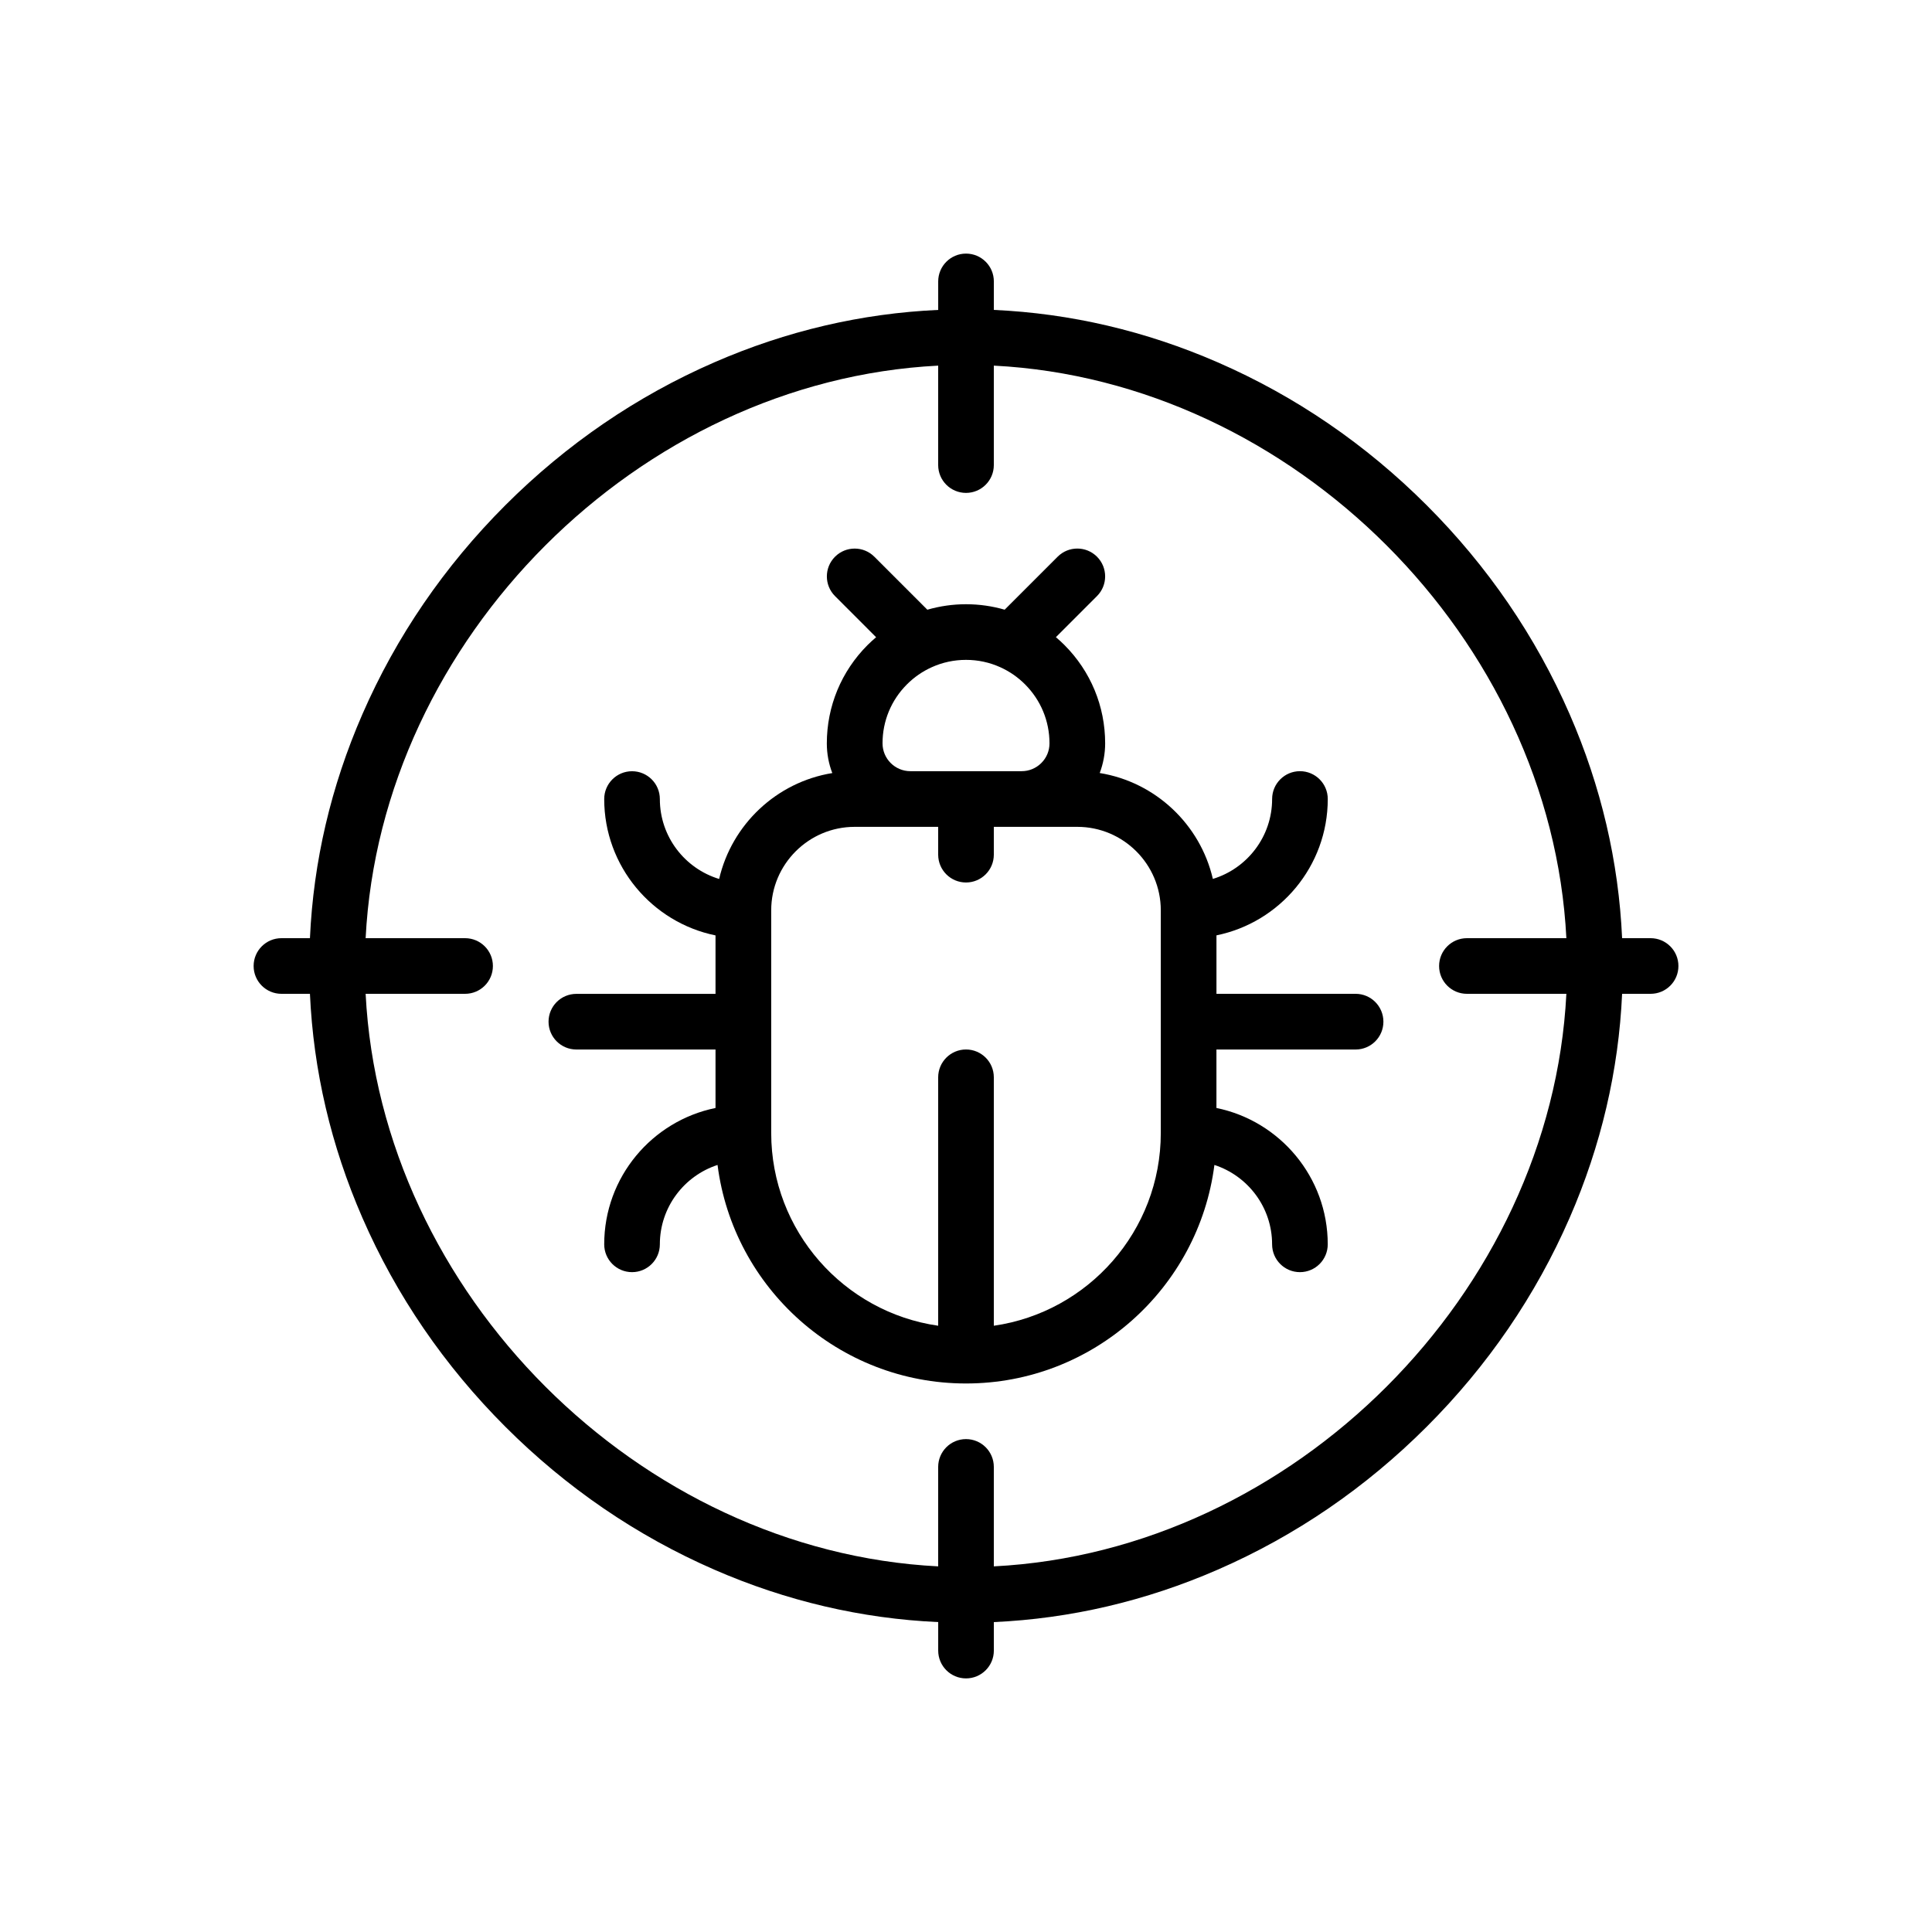 <?xml version="1.0" encoding="utf-8"?>
<!-- Generator: Adobe Illustrator 16.0.0, SVG Export Plug-In . SVG Version: 6.00 Build 0)  -->
<!DOCTYPE svg PUBLIC "-//W3C//DTD SVG 1.1//EN" "http://www.w3.org/Graphics/SVG/1.1/DTD/svg11.dtd">
<svg version="1.1" id="Capa_1" xmlns="http://www.w3.org/2000/svg" xmlns:xlink="http://www.w3.org/1999/xlink" x="0px" y="0px"
	 width="80px" height="80px" viewBox="0 0 80 80" enable-background="new 0 0 80 80" xml:space="preserve">
<g>
	<path d="M68.348,38.848h-1.18c-0.143-3.172-0.87-6.287-2.172-9.274c-1.401-3.215-3.392-6.126-5.918-8.652
		c-2.525-2.525-5.436-4.517-8.651-5.917c-2.988-1.302-6.103-2.029-9.274-2.172v-1.18c0-0.637-0.516-1.152-1.152-1.152
		s-1.152,0.516-1.152,1.152v1.18c-3.172,0.143-6.287,0.87-9.274,2.172c-3.216,1.401-6.126,3.392-8.651,5.917
		c-2.525,2.526-4.518,5.437-5.918,8.652c-1.303,2.988-2.029,6.103-2.172,9.274h-1.18c-0.637,0-1.152,0.516-1.152,1.152
		s0.516,1.152,1.152,1.152h1.18c0.143,3.172,0.87,6.286,2.172,9.274c1.4,3.216,3.393,6.126,5.918,8.651
		c2.525,2.526,5.436,4.517,8.651,5.918c2.987,1.302,6.103,2.029,9.274,2.172v1.18c0,0.637,0.516,1.152,1.152,1.152
		s1.152-0.516,1.152-1.152v-1.18c3.172-0.143,6.286-0.87,9.274-2.172c3.216-1.401,6.126-3.392,8.651-5.918
		c2.526-2.525,4.517-5.436,5.918-8.651c1.302-2.988,2.029-6.103,2.172-9.274h1.18c0.637,0,1.152-0.516,1.152-1.152
		S68.984,38.848,68.348,38.848z M60.742,41.152h4.118C64.231,53.543,53.543,64.231,41.152,64.86v-4.118
		c0-0.637-0.516-1.152-1.152-1.152s-1.152,0.516-1.152,1.152v4.118C26.457,64.231,15.77,53.543,15.14,41.152h4.118
		c0.637,0,1.152-0.516,1.152-1.152s-0.516-1.152-1.152-1.152H15.14c0.63-12.391,11.317-23.079,23.708-23.708v4.118
		c0,0.637,0.516,1.152,1.152,1.152s1.152-0.516,1.152-1.152V15.14c12.391,0.629,23.079,11.317,23.708,23.708h-4.118
		c-0.637,0-1.152,0.516-1.152,1.152S60.105,41.152,60.742,41.152z"/>
	<path d="M56.133,41.152h-5.762v-2.421c2.627-0.535,4.609-2.863,4.609-5.646c0-0.637-0.516-1.152-1.152-1.152
		s-1.152,0.516-1.152,1.152c0,1.558-1.036,2.878-2.454,3.309c-0.523-2.257-2.375-4.01-4.685-4.385
		c0.146-0.387,0.225-0.802,0.225-1.228c0-1.538-0.6-2.985-1.688-4.074c-0.113-0.113-0.23-0.221-0.352-0.323l1.702-1.702
		c0.45-0.45,0.45-1.18,0-1.63c-0.45-0.45-1.179-0.45-1.629,0l-2.194,2.194C41.084,25.097,40.549,25.02,40,25.02
		s-1.085,0.078-1.601,0.227l-2.194-2.194c-0.449-0.45-1.18-0.45-1.629,0c-0.45,0.45-0.45,1.18,0,1.63l1.702,1.703
		c-0.121,0.103-0.239,0.21-0.353,0.323c-1.088,1.089-1.688,2.536-1.688,4.074c0,0.433,0.08,0.846,0.227,1.228
		c-2.311,0.375-4.162,2.128-4.686,4.385c-1.42-0.431-2.455-1.75-2.455-3.309c0-0.637-0.516-1.152-1.152-1.152
		s-1.152,0.516-1.152,1.152c0,2.782,1.982,5.11,4.609,5.646v2.421h-5.762c-0.637,0-1.152,0.516-1.152,1.152s0.516,1.152,1.152,1.152
		h5.762v2.421c-2.627,0.535-4.609,2.862-4.609,5.646c0,0.637,0.516,1.152,1.152,1.152s1.152-0.516,1.152-1.152
		c0-1.533,1.004-2.836,2.389-3.287c0.65,5.097,5.017,9.049,10.287,9.049s9.636-3.952,10.287-9.049
		c1.385,0.451,2.389,1.754,2.389,3.287c0,0.637,0.516,1.152,1.152,1.152s1.152-0.516,1.152-1.152c0-2.782-1.982-5.11-4.609-5.646
		v-2.421h5.762c0.637,0,1.152-0.516,1.152-1.152S56.77,41.152,56.133,41.152z M37.556,28.337c0.298-0.298,0.642-0.536,1.024-0.708
		c0.445-0.202,0.923-0.305,1.42-0.305s0.975,0.103,1.423,0.306c0.38,0.172,0.724,0.41,1.021,0.707
		c0.653,0.654,1.013,1.521,1.013,2.444c0,0.308-0.12,0.597-0.338,0.814s-0.507,0.338-0.814,0.338h-4.609
		c-0.636,0-1.152-0.517-1.152-1.152C36.543,29.858,36.902,28.991,37.556,28.337z M48.066,46.914c0,4.057-3.01,7.422-6.914,7.982
		V44.609c0-0.637-0.516-1.152-1.152-1.152s-1.152,0.516-1.152,1.152v10.287c-3.904-0.561-6.914-3.926-6.914-7.982v-9.219
		c0-1.906,1.551-3.457,3.457-3.457h3.457v1.152c0,0.637,0.516,1.152,1.152,1.152s1.152-0.516,1.152-1.152v-1.152h3.457
		c1.906,0,3.457,1.551,3.457,3.457V46.914z"/>
</g>
</svg>
